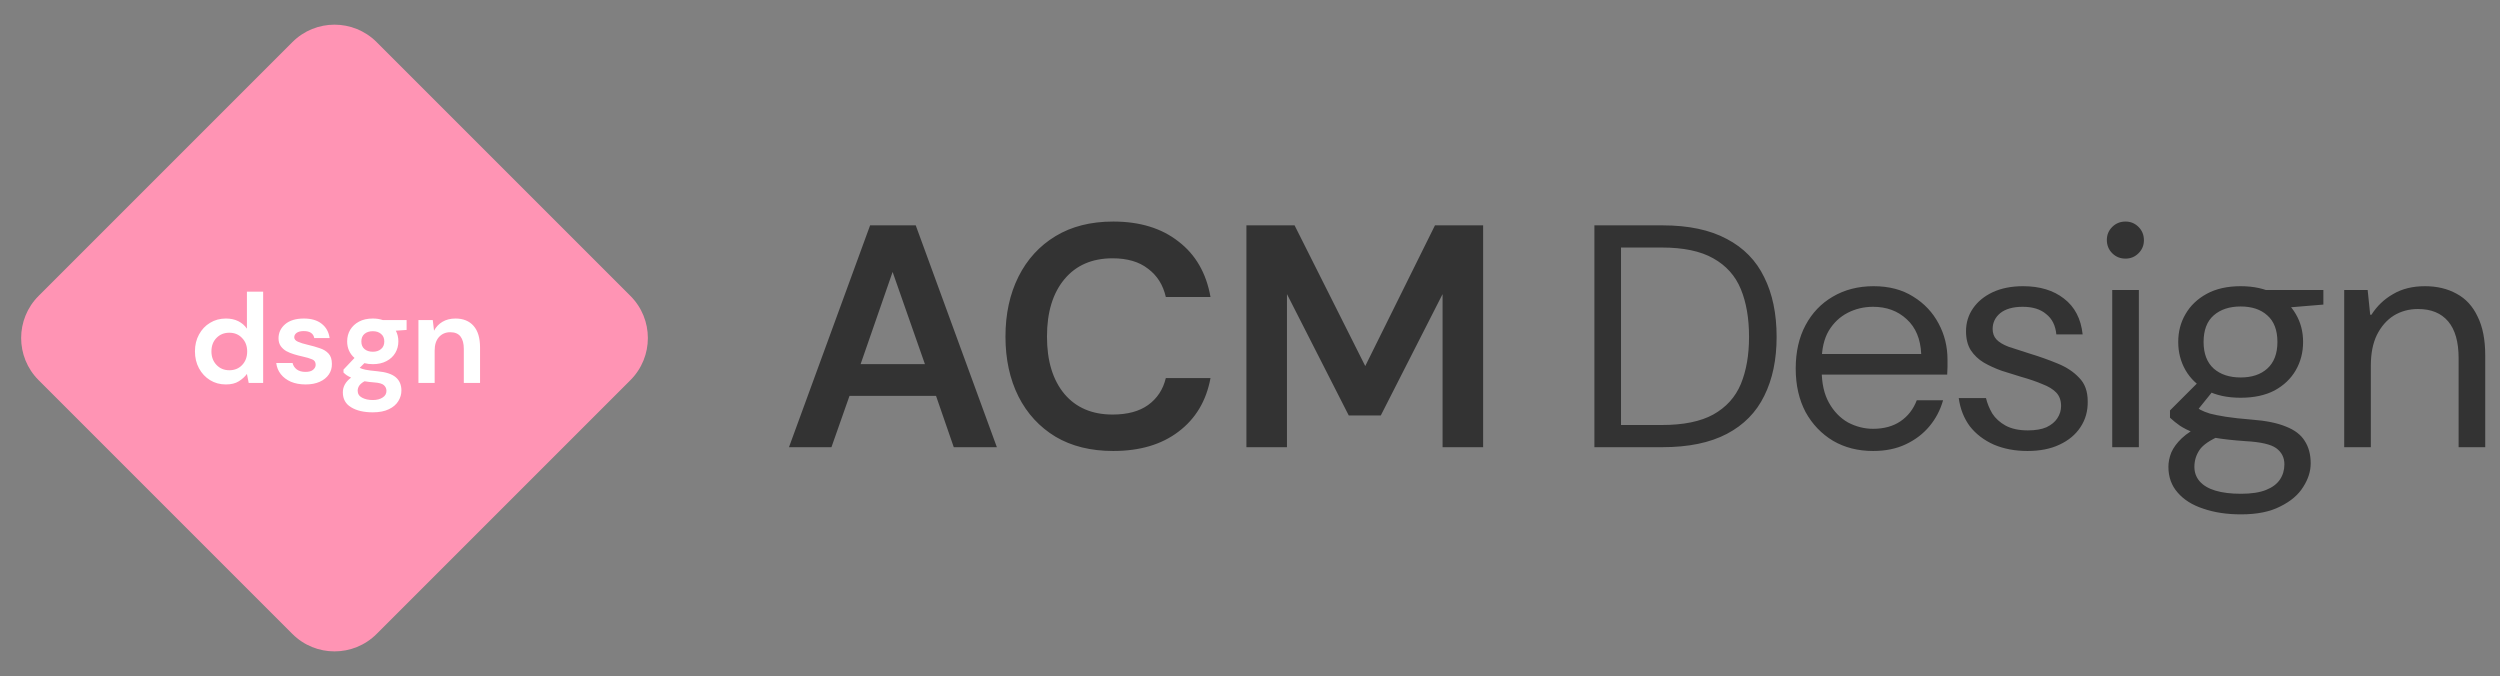 <svg width="355" height="96" viewBox="0 0 355 96" fill="none" xmlns="http://www.w3.org/2000/svg">
<rect x="0" y="0" width="355" height="96" fill="#808080" stroke="none"/>
<path d="M5.479 53.979C2.177 50.677 2.177 45.323 5.479 42.021L41.521 5.979C44.823 2.677 50.177 2.677 53.479 5.979L89.521 42.021C92.823 45.323 92.823 50.677 89.521 53.979L53.479 90.021C50.177 93.323 44.823 93.323 41.521 90.021L5.479 53.979Z" fill="#FF94B4"/>
<path d="M32.075 54.591C31.235 54.591 30.485 54.387 29.825 53.979C29.165 53.571 28.643 53.013 28.259 52.305C27.875 51.597 27.683 50.793 27.683 49.893C27.683 48.993 27.875 48.195 28.259 47.499C28.643 46.791 29.165 46.239 29.825 45.843C30.485 45.435 31.235 45.231 32.075 45.231C32.747 45.231 33.335 45.357 33.839 45.609C34.343 45.861 34.751 46.215 35.063 46.671V41.415H37.367V54.375H35.315L35.063 53.097C34.775 53.493 34.391 53.841 33.911 54.141C33.443 54.441 32.831 54.591 32.075 54.591ZM32.561 52.575C33.305 52.575 33.911 52.329 34.379 51.837C34.859 51.333 35.099 50.691 35.099 49.911C35.099 49.131 34.859 48.495 34.379 48.003C33.911 47.499 33.305 47.247 32.561 47.247C31.829 47.247 31.223 47.493 30.743 47.985C30.263 48.477 30.023 49.113 30.023 49.893C30.023 50.673 30.263 51.315 30.743 51.819C31.223 52.323 31.829 52.575 32.561 52.575ZM43.403 54.591C42.611 54.591 41.915 54.465 41.315 54.213C40.715 53.949 40.235 53.589 39.875 53.133C39.515 52.677 39.299 52.149 39.227 51.549H41.549C41.621 51.897 41.813 52.197 42.125 52.449C42.449 52.689 42.863 52.809 43.367 52.809C43.871 52.809 44.237 52.707 44.465 52.503C44.705 52.299 44.825 52.065 44.825 51.801C44.825 51.417 44.657 51.159 44.321 51.027C43.985 50.883 43.517 50.745 42.917 50.613C42.533 50.529 42.143 50.427 41.747 50.307C41.351 50.187 40.985 50.037 40.649 49.857C40.325 49.665 40.061 49.425 39.857 49.137C39.653 48.837 39.551 48.471 39.551 48.039C39.551 47.247 39.863 46.581 40.487 46.041C41.123 45.501 42.011 45.231 43.151 45.231C44.207 45.231 45.047 45.477 45.671 45.969C46.307 46.461 46.685 47.139 46.805 48.003H44.627C44.495 47.343 43.997 47.013 43.133 47.013C42.701 47.013 42.365 47.097 42.125 47.265C41.897 47.433 41.783 47.643 41.783 47.895C41.783 48.159 41.957 48.369 42.305 48.525C42.653 48.681 43.115 48.825 43.691 48.957C44.315 49.101 44.885 49.263 45.401 49.443C45.929 49.611 46.349 49.869 46.661 50.217C46.973 50.553 47.129 51.039 47.129 51.675C47.141 52.227 46.997 52.725 46.697 53.169C46.397 53.613 45.965 53.961 45.401 54.213C44.837 54.465 44.171 54.591 43.403 54.591ZM52.95 51.711C52.518 51.711 52.116 51.663 51.744 51.567L51.078 52.233C51.282 52.341 51.558 52.431 51.906 52.503C52.254 52.575 52.818 52.647 53.598 52.719C54.786 52.827 55.65 53.109 56.19 53.565C56.73 54.021 57 54.651 57 55.455C57 55.983 56.856 56.481 56.568 56.949C56.28 57.429 55.836 57.813 55.236 58.101C54.636 58.401 53.868 58.551 52.932 58.551C51.66 58.551 50.634 58.311 49.854 57.831C49.074 57.363 48.684 56.655 48.684 55.707C48.684 54.903 49.074 54.207 49.854 53.619C49.614 53.511 49.404 53.397 49.224 53.277C49.056 53.157 48.906 53.031 48.774 52.899V52.485L50.34 50.829C49.644 50.217 49.296 49.431 49.296 48.471C49.296 47.871 49.44 47.325 49.728 46.833C50.028 46.341 50.448 45.951 50.988 45.663C51.528 45.375 52.182 45.231 52.95 45.231C53.454 45.231 53.922 45.303 54.354 45.447H57.738V46.851L56.208 46.959C56.448 47.415 56.568 47.919 56.568 48.471C56.568 49.071 56.424 49.617 56.136 50.109C55.848 50.601 55.428 50.991 54.876 51.279C54.336 51.567 53.694 51.711 52.95 51.711ZM52.95 49.947C53.418 49.947 53.802 49.821 54.102 49.569C54.414 49.317 54.57 48.957 54.57 48.489C54.57 48.021 54.414 47.661 54.102 47.409C53.802 47.157 53.418 47.031 52.95 47.031C52.458 47.031 52.062 47.157 51.762 47.409C51.462 47.661 51.312 48.021 51.312 48.489C51.312 48.957 51.462 49.317 51.762 49.569C52.062 49.821 52.458 49.947 52.95 49.947ZM50.79 55.473C50.79 55.917 50.994 56.247 51.402 56.463C51.822 56.691 52.332 56.805 52.932 56.805C53.508 56.805 53.976 56.685 54.336 56.445C54.696 56.217 54.876 55.905 54.876 55.509C54.876 55.185 54.756 54.915 54.516 54.699C54.288 54.483 53.826 54.351 53.13 54.303C52.638 54.267 52.182 54.213 51.762 54.141C51.414 54.333 51.162 54.543 51.006 54.771C50.862 54.999 50.79 55.233 50.79 55.473ZM59.418 54.375V45.447H61.452L61.632 46.959C61.908 46.431 62.304 46.011 62.82 45.699C63.348 45.387 63.966 45.231 64.674 45.231C65.778 45.231 66.636 45.579 67.248 46.275C67.86 46.971 68.166 47.991 68.166 49.335V54.375H65.862V49.551C65.862 48.783 65.706 48.195 65.394 47.787C65.082 47.379 64.596 47.175 63.936 47.175C63.288 47.175 62.754 47.403 62.334 47.859C61.926 48.315 61.722 48.951 61.722 49.767V54.375H59.418Z" fill="white"/>
<path d="M112.035 63.5L123.555 32H130.035L141.555 63.5H135.435L132.915 56.21H120.63L118.065 63.5H112.035ZM122.205 51.71H131.34L126.75 38.615L122.205 51.71ZM158.076 64.04C154.896 64.04 152.166 63.365 149.886 62.015C147.606 60.635 145.851 58.73 144.621 56.3C143.391 53.84 142.776 51.005 142.776 47.795C142.776 44.585 143.391 41.75 144.621 39.29C145.851 36.83 147.606 34.91 149.886 33.53C152.166 32.15 154.896 31.46 158.076 31.46C161.856 31.46 164.946 32.405 167.346 34.295C169.776 36.155 171.291 38.78 171.891 42.17H165.546C165.156 40.46 164.316 39.125 163.026 38.165C161.766 37.175 160.086 36.68 157.986 36.68C155.076 36.68 152.796 37.67 151.146 39.65C149.496 41.63 148.671 44.345 148.671 47.795C148.671 51.245 149.496 53.96 151.146 55.94C152.796 57.89 155.076 58.865 157.986 58.865C160.086 58.865 161.766 58.415 163.026 57.515C164.316 56.585 165.156 55.31 165.546 53.69H171.891C171.291 56.93 169.776 59.465 167.346 61.295C164.946 63.125 161.856 64.04 158.076 64.04ZM176.99 63.5V32H183.83L193.865 51.98L203.765 32H210.605V63.5H204.845V41.765L196.07 59H191.525L182.75 41.765V63.5H176.99ZM226.404 63.5V32H236.079C239.769 32 242.814 32.645 245.214 33.935C247.614 35.195 249.384 37.01 250.524 39.38C251.694 41.72 252.279 44.54 252.279 47.84C252.279 51.08 251.694 53.87 250.524 56.21C249.384 58.55 247.614 60.35 245.214 61.61C242.814 62.87 239.769 63.5 236.079 63.5H226.404ZM230.184 60.35H235.989C239.049 60.35 241.479 59.855 243.279 58.865C245.109 57.845 246.414 56.405 247.194 54.545C247.974 52.655 248.364 50.42 248.364 47.84C248.364 45.2 247.974 42.935 247.194 41.045C246.414 39.155 245.109 37.7 243.279 36.68C241.479 35.66 239.049 35.15 235.989 35.15H230.184V60.35ZM265.971 64.04C263.841 64.04 261.951 63.56 260.301 62.6C258.651 61.61 257.346 60.245 256.386 58.505C255.456 56.735 254.991 54.68 254.991 52.34C254.991 49.97 255.456 47.915 256.386 46.175C257.316 44.435 258.606 43.085 260.256 42.125C261.936 41.135 263.871 40.64 266.061 40.64C268.251 40.64 270.126 41.135 271.686 42.125C273.246 43.085 274.446 44.36 275.286 45.95C276.126 47.51 276.546 49.22 276.546 51.08C276.546 51.38 276.546 51.71 276.546 52.07C276.546 52.4 276.531 52.775 276.501 53.195H257.826V50.27H272.811C272.721 48.14 272.031 46.49 270.741 45.32C269.481 44.15 267.891 43.565 265.971 43.565C264.681 43.565 263.481 43.85 262.371 44.42C261.261 44.99 260.361 45.845 259.671 46.985C259.011 48.125 258.681 49.565 258.681 51.305V52.565C258.681 54.425 259.026 55.97 259.716 57.2C260.406 58.43 261.306 59.36 262.416 59.99C263.556 60.59 264.741 60.89 265.971 60.89C267.531 60.89 268.836 60.53 269.886 59.81C270.936 59.09 271.701 58.1 272.181 56.84H275.916C275.526 58.22 274.881 59.45 273.981 60.53C273.081 61.61 271.956 62.465 270.606 63.095C269.286 63.725 267.741 64.04 265.971 64.04ZM287.905 64.04C286.135 64.04 284.545 63.74 283.135 63.14C281.725 62.51 280.585 61.64 279.715 60.53C278.875 59.39 278.35 58.055 278.14 56.525H282.01C282.19 57.275 282.49 58.01 282.91 58.73C283.36 59.42 283.99 59.99 284.8 60.44C285.64 60.89 286.69 61.115 287.95 61.115C289.03 61.115 289.915 60.965 290.605 60.665C291.295 60.335 291.805 59.915 292.135 59.405C292.495 58.865 292.675 58.28 292.675 57.65C292.675 56.87 292.45 56.24 292 55.76C291.55 55.28 290.89 54.875 290.02 54.545C289.18 54.185 288.175 53.84 287.005 53.51C286.105 53.24 285.19 52.955 284.26 52.655C283.33 52.325 282.475 51.935 281.695 51.485C280.945 51.035 280.33 50.45 279.85 49.73C279.4 49.01 279.175 48.11 279.175 47.03C279.175 45.83 279.505 44.75 280.165 43.79C280.825 42.83 281.755 42.065 282.955 41.495C284.185 40.925 285.625 40.64 287.275 40.64C289.645 40.64 291.58 41.225 293.08 42.395C294.61 43.565 295.495 45.26 295.735 47.48H292C291.88 46.22 291.4 45.26 290.56 44.6C289.75 43.91 288.64 43.565 287.23 43.565C285.85 43.565 284.785 43.865 284.035 44.465C283.315 45.065 282.955 45.815 282.955 46.715C282.955 47.315 283.135 47.81 283.495 48.2C283.855 48.59 284.425 48.935 285.205 49.235C286.015 49.505 287.035 49.835 288.265 50.225C289.645 50.645 290.95 51.11 292.18 51.62C293.44 52.13 294.46 52.805 295.24 53.645C296.05 54.455 296.455 55.565 296.455 56.975C296.485 58.355 296.14 59.585 295.42 60.665C294.73 61.715 293.74 62.54 292.45 63.14C291.19 63.74 289.675 64.04 287.905 64.04ZM299.937 63.5V41.18H303.717V63.5H299.937ZM301.827 36.725C301.077 36.725 300.447 36.47 299.937 35.96C299.427 35.45 299.172 34.82 299.172 34.07C299.172 33.35 299.427 32.735 299.937 32.225C300.447 31.715 301.077 31.46 301.827 31.46C302.547 31.46 303.162 31.715 303.672 32.225C304.182 32.735 304.437 33.365 304.437 34.115C304.437 34.835 304.182 35.45 303.672 35.96C303.162 36.47 302.547 36.725 301.827 36.725ZM318.219 73.04C316.209 73.04 314.424 72.77 312.864 72.23C311.304 71.72 310.089 70.955 309.219 69.935C308.349 68.945 307.914 67.73 307.914 66.29C307.914 65.63 308.049 64.955 308.319 64.265C308.619 63.575 309.114 62.9 309.804 62.24C310.524 61.55 311.529 60.905 312.819 60.305L315.339 61.835C313.809 62.495 312.804 63.185 312.324 63.905C311.844 64.625 311.604 65.42 311.604 66.29C311.604 67.07 311.844 67.745 312.324 68.315C312.834 68.915 313.584 69.365 314.574 69.665C315.564 69.965 316.779 70.115 318.219 70.115C319.689 70.115 320.874 69.935 321.774 69.575C322.674 69.215 323.334 68.72 323.754 68.09C324.174 67.46 324.384 66.74 324.384 65.93C324.384 64.97 323.994 64.205 323.214 63.635C322.464 63.095 321.024 62.765 318.894 62.645C317.124 62.525 315.639 62.36 314.439 62.15C313.269 61.94 312.294 61.7 311.514 61.43C310.734 61.13 310.074 60.8 309.534 60.44C309.024 60.08 308.559 59.705 308.139 59.315V58.28L312.504 53.915L314.664 54.995L311.289 59.18L311.604 57.65C311.874 57.83 312.159 58.01 312.459 58.19C312.789 58.37 313.239 58.55 313.809 58.73C314.379 58.88 315.129 59.03 316.059 59.18C317.019 59.33 318.249 59.465 319.749 59.585C321.759 59.735 323.379 60.065 324.609 60.575C325.839 61.055 326.724 61.73 327.264 62.6C327.834 63.47 328.119 64.535 328.119 65.795C328.119 66.935 327.759 68.06 327.039 69.17C326.349 70.28 325.269 71.195 323.799 71.915C322.359 72.665 320.499 73.04 318.219 73.04ZM318.174 56.48C316.284 56.48 314.679 56.135 313.359 55.445C312.039 54.725 311.034 53.765 310.344 52.565C309.654 51.365 309.309 50.03 309.309 48.56C309.309 47.09 309.654 45.77 310.344 44.6C311.034 43.4 312.039 42.44 313.359 41.72C314.679 41 316.284 40.64 318.174 40.64C320.064 40.64 321.669 41 322.989 41.72C324.309 42.44 325.314 43.4 326.004 44.6C326.694 45.77 327.039 47.09 327.039 48.56C327.039 50.03 326.694 51.365 326.004 52.565C325.314 53.765 324.309 54.725 322.989 55.445C321.669 56.135 320.064 56.48 318.174 56.48ZM318.174 53.6C319.764 53.6 321.024 53.18 321.954 52.34C322.914 51.47 323.394 50.21 323.394 48.56C323.394 46.88 322.914 45.62 321.954 44.78C321.024 43.94 319.764 43.52 318.174 43.52C316.584 43.52 315.309 43.94 314.349 44.78C313.389 45.62 312.909 46.88 312.909 48.56C312.909 50.21 313.389 51.47 314.349 52.34C315.309 53.18 316.584 53.6 318.174 53.6ZM321.774 43.925L320.649 41.18H329.919V43.25L321.774 43.925ZM332.878 63.5V41.18H336.208L336.568 44.69H336.748C337.528 43.46 338.548 42.485 339.808 41.765C341.068 41.015 342.583 40.64 344.353 40.64C346.063 40.64 347.563 41 348.853 41.72C350.143 42.41 351.133 43.49 351.823 44.96C352.543 46.4 352.903 48.23 352.903 50.45V63.5H349.123V50.855C349.123 48.545 348.628 46.805 347.638 45.635C346.648 44.465 345.223 43.88 343.363 43.88C342.073 43.88 340.918 44.195 339.898 44.825C338.908 45.455 338.113 46.37 337.513 47.57C336.943 48.74 336.658 50.195 336.658 51.935V63.5H332.878Z" fill="#333333"/>
</svg>
